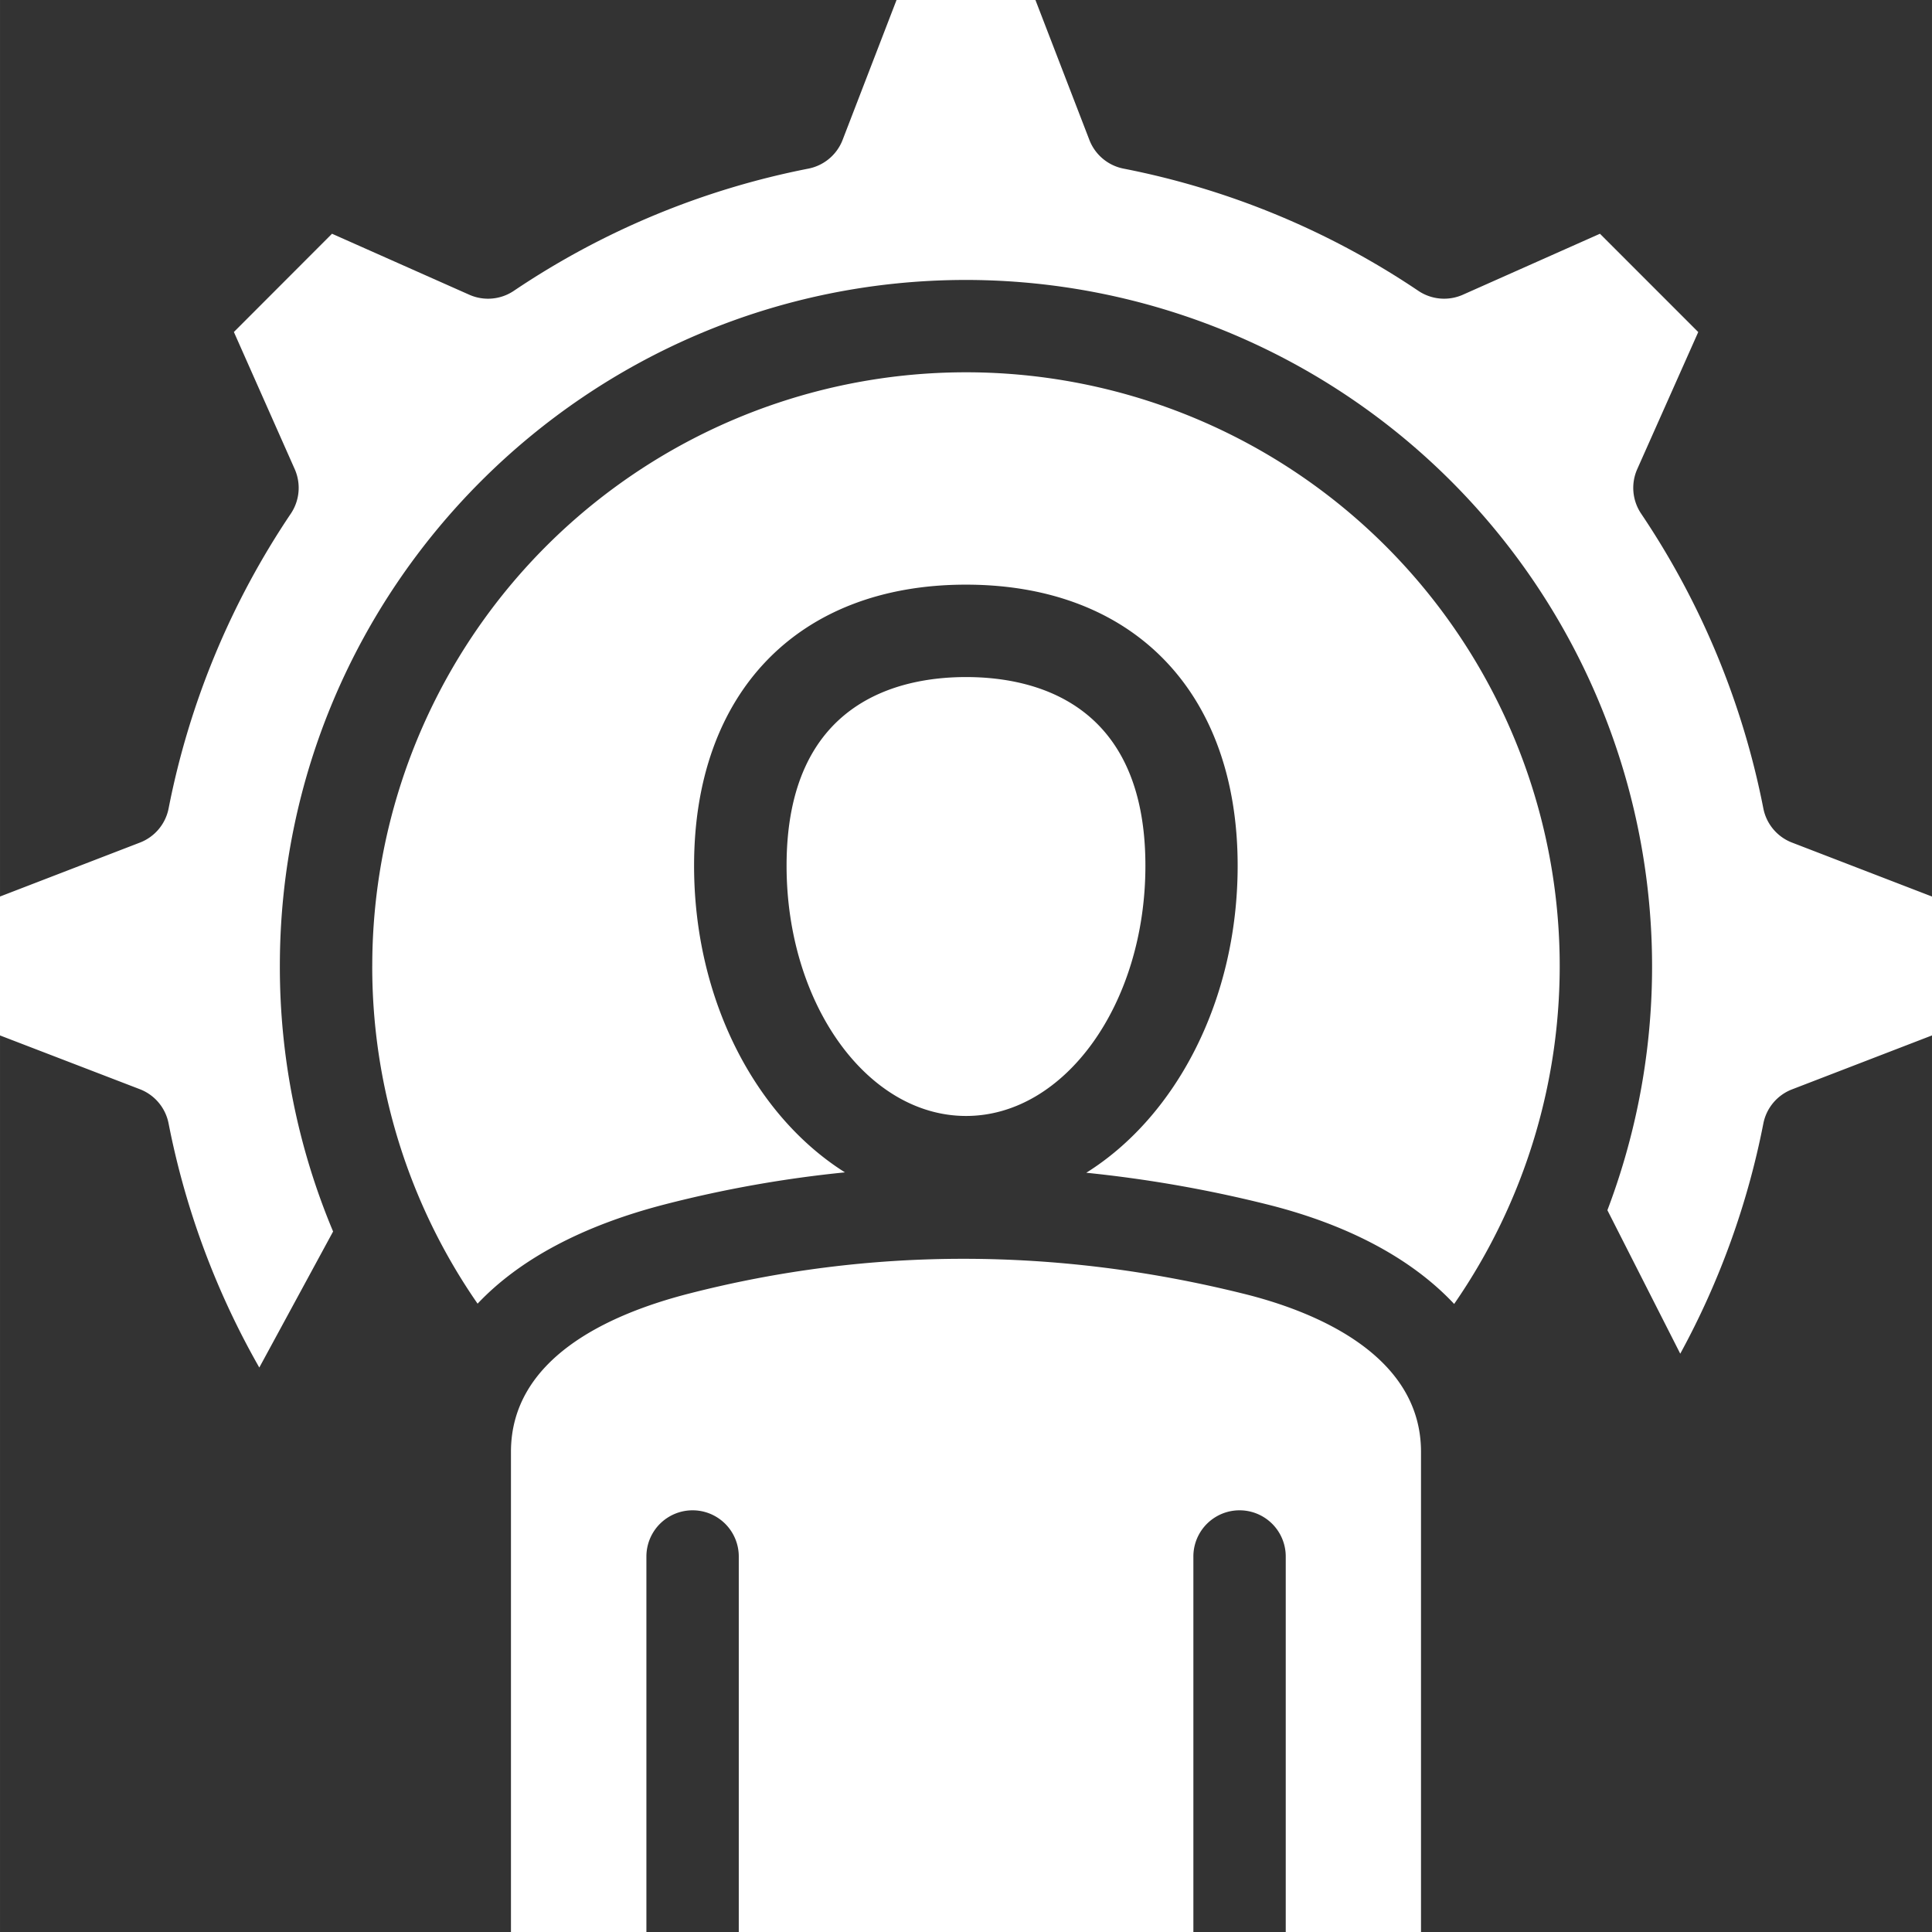 <?xml version="1.0" encoding="UTF-8"?>
<svg xmlns="http://www.w3.org/2000/svg" width="54" height="54" viewBox="0 0 351.968 351.973">
  <rect x="0" y="0" width="351.968" height="351.973" fill="#333333" stroke="none"/>
  <path fill="#fff" id="noun-leader-4584575" d="M347.173,361.624c0-29.906,20.487-34.371,32.7-34.371s32.672,4.466,32.672,34.371c0,25.135-14.656,45.588-32.672,45.588C361.84,407.212,347.173,386.76,347.173,361.624ZM462.754,555.879V468.4c0-18.1-20.238-25.814-32.3-28.795-34.149-8.487-68.167-8.491-101.115-.017-14.773,3.794-32.377,11.874-32.377,28.818l0,87.471h24.675V487.469a8.414,8.414,0,0,1,16.828,0V555.88h82.819l0-68.411a8.414,8.414,0,1,1,16.828,0V555.88ZM251.119,453.036l13.44-24.774a124.44,124.44,0,0,1-9.7-48.378c0-68.913,56.082-124.977,125.013-124.977A125.087,125.087,0,0,1,496.711,424.383l13.273,26.14a146.027,146.027,0,0,0,15.138-41.929,8.4,8.4,0,0,1,5.226-6.225l25.5-9.83v-25.3l-25.5-9.83a8.4,8.4,0,0,1-5.226-6.225,146.558,146.558,0,0,0-22.27-53.71,8.409,8.409,0,0,1-.7-8.113L513.261,264.4,495.356,246.49l-24.953,11.1a8.416,8.416,0,0,1-8.125-.694,146.518,146.518,0,0,0-53.709-22.27,8.408,8.408,0,0,1-6.23-5.226l-9.83-25.5h-25.3l-9.83,25.5a8.422,8.422,0,0,1-6.23,5.226,146.4,146.4,0,0,0-53.674,22.27,8.408,8.408,0,0,1-8.114.7l-25-11.107-17.877,17.9,11.09,25a8.428,8.428,0,0,1-.712,8.086,146.556,146.556,0,0,0-22.27,53.709,8.4,8.4,0,0,1-5.226,6.225l-25.5,9.83v25.3l25.468,9.792a8.41,8.41,0,0,1,5.253,6.243,146.486,146.486,0,0,0,16.522,44.46Zm20.57-73.143a107.7,107.7,0,0,0,19.193,61.516c7.631-8.076,19.183-14.25,34.248-18.122a218.785,218.785,0,0,1,32.677-5.8c-16.272-10.241-27.485-31.428-27.485-55.869,0-31.577,18.976-51.2,49.529-51.2,30.527,0,49.5,19.614,49.5,51.2,0,24.5-11.251,45.73-27.579,55.94a233.032,233.032,0,0,1,32.71,5.71c14.977,3.7,26.612,9.974,34.311,18.193a108.165,108.165,0,1,0-197.1-61.569Z" transform="translate(-203.877 -203.906)" fill-rule="evenodd"></path>
</svg>
